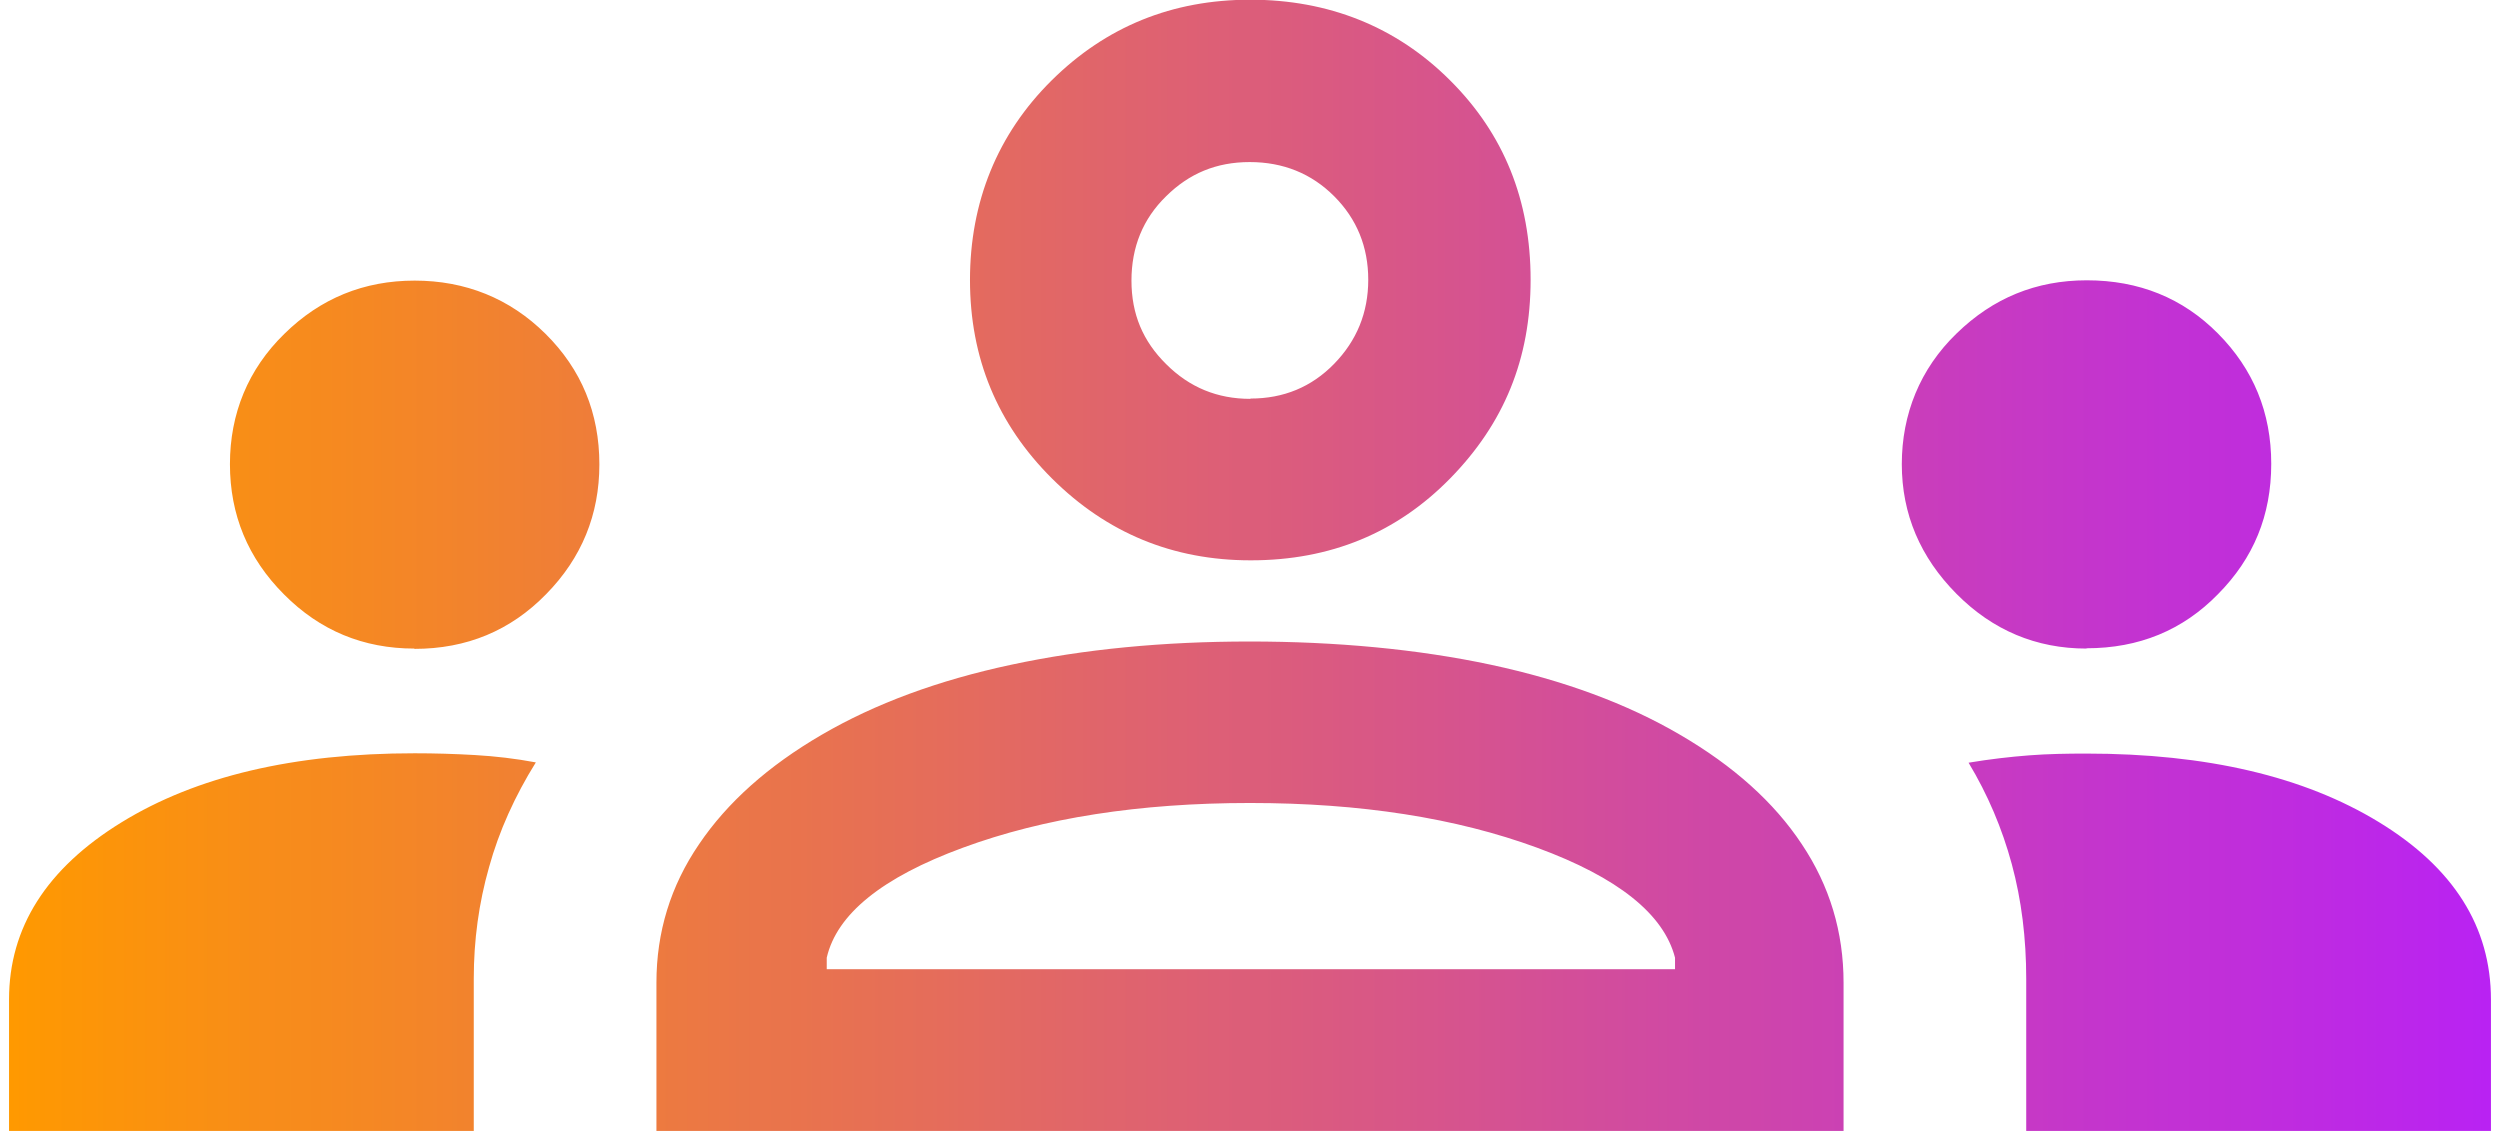 <?xml version="1.0" encoding="UTF-8"?><svg xmlns="http://www.w3.org/2000/svg" xmlns:xlink="http://www.w3.org/1999/xlink" id="purple_icons683f529770fbf" data-name="purple icons" viewBox="0 0 84.38 38.45" aria-hidden="true" width="84px" height="38px">
  <defs><linearGradient class="cerosgradient" data-cerosgradient="true" id="CerosGradient_ide21844a21" gradientUnits="userSpaceOnUse" x1="50%" y1="100%" x2="50%" y2="0%"><stop offset="0%" stop-color="#d1d1d1"/><stop offset="100%" stop-color="#d1d1d1"/></linearGradient>
    <style>
      .cls-1-683f529770fbf{
        fill: url(#tangerine_to_amethyst683f529770fbf);
      }
    </style>
    <linearGradient id="tangerine_to_amethyst683f529770fbf" data-name="tangerine to amethyst" x1="0" y1="19.23" x2="84.38" y2="19.23" gradientUnits="userSpaceOnUse">
      <stop offset="0" stop-color="#f90"/>
      <stop offset="1" stop-color="#b922f3"/>
    </linearGradient>
  </defs>
  <path class="cls-1-683f529770fbf" d="M0,38.45v-4.47c0-2.44,1.27-4.45,3.82-6.02,2.55-1.57,5.87-2.35,9.97-2.35.68,0,1.36.02,2.05.06.69.04,1.38.12,2.07.25-.71,1.14-1.25,2.33-1.59,3.56-.35,1.23-.52,2.49-.52,3.79v5.19H0ZM22.01,38.45v-5.04c0-1.72.48-3.29,1.45-4.71.96-1.42,2.35-2.66,4.17-3.72,1.82-1.06,3.96-1.85,6.44-2.38,2.47-.53,5.18-.79,8.11-.79s5.72.26,8.2.79c2.47.53,4.62,1.32,6.43,2.38,1.82,1.06,3.2,2.3,4.14,3.72.95,1.42,1.42,2.99,1.42,4.71v5.04H22.01ZM68.58,38.45v-5.17c0-1.38-.16-2.68-.49-3.9-.33-1.22-.82-2.37-1.47-3.45.72-.12,1.41-.2,2.06-.25s1.3-.06,1.94-.06c4.1,0,7.41.78,9.95,2.33,2.54,1.55,3.81,3.56,3.81,6.04v4.47h-15.8ZM27.8,32.95h28.84v-.39c-.38-1.48-1.94-2.73-4.69-3.74-2.75-1.01-6-1.52-9.76-1.52s-7.02.51-9.76,1.52c-2.75,1.01-4.29,2.26-4.63,3.74v.39ZM13.78,22.05c-1.73,0-3.21-.61-4.43-1.84-1.23-1.23-1.84-2.71-1.84-4.43s.62-3.23,1.85-4.43c1.23-1.21,2.71-1.81,4.43-1.81s3.23.6,4.45,1.81c1.22,1.21,1.83,2.69,1.83,4.44,0,1.7-.6,3.18-1.81,4.41-1.21,1.24-2.7,1.86-4.48,1.86ZM70.63,22.05c-1.71,0-3.19-.62-4.42-1.86s-1.86-2.71-1.86-4.41.62-3.24,1.86-4.44c1.24-1.21,2.71-1.81,4.43-1.81,1.77,0,3.26.6,4.46,1.81s1.81,2.68,1.81,4.43-.6,3.21-1.81,4.43c-1.2,1.23-2.69,1.84-4.47,1.84ZM42.21,19.05c-2.64,0-4.89-.93-6.75-2.78-1.86-1.85-2.79-4.1-2.79-6.75s.93-4.96,2.78-6.79c1.85-1.83,4.1-2.74,6.75-2.74s4.96.91,6.79,2.74c1.83,1.82,2.74,4.08,2.74,6.78s-.91,4.89-2.73,6.75c-1.82,1.86-4.08,2.79-6.78,2.79ZM42.21,13.55c1.12,0,2.07-.39,2.84-1.18.77-.79,1.16-1.74,1.16-2.86s-.39-2.07-1.16-2.84c-.77-.77-1.73-1.16-2.87-1.16s-2.06.39-2.84,1.16c-.79.77-1.18,1.73-1.18,2.87s.39,2.06,1.18,2.84c.79.79,1.74,1.18,2.86,1.18Z"/>
</svg>